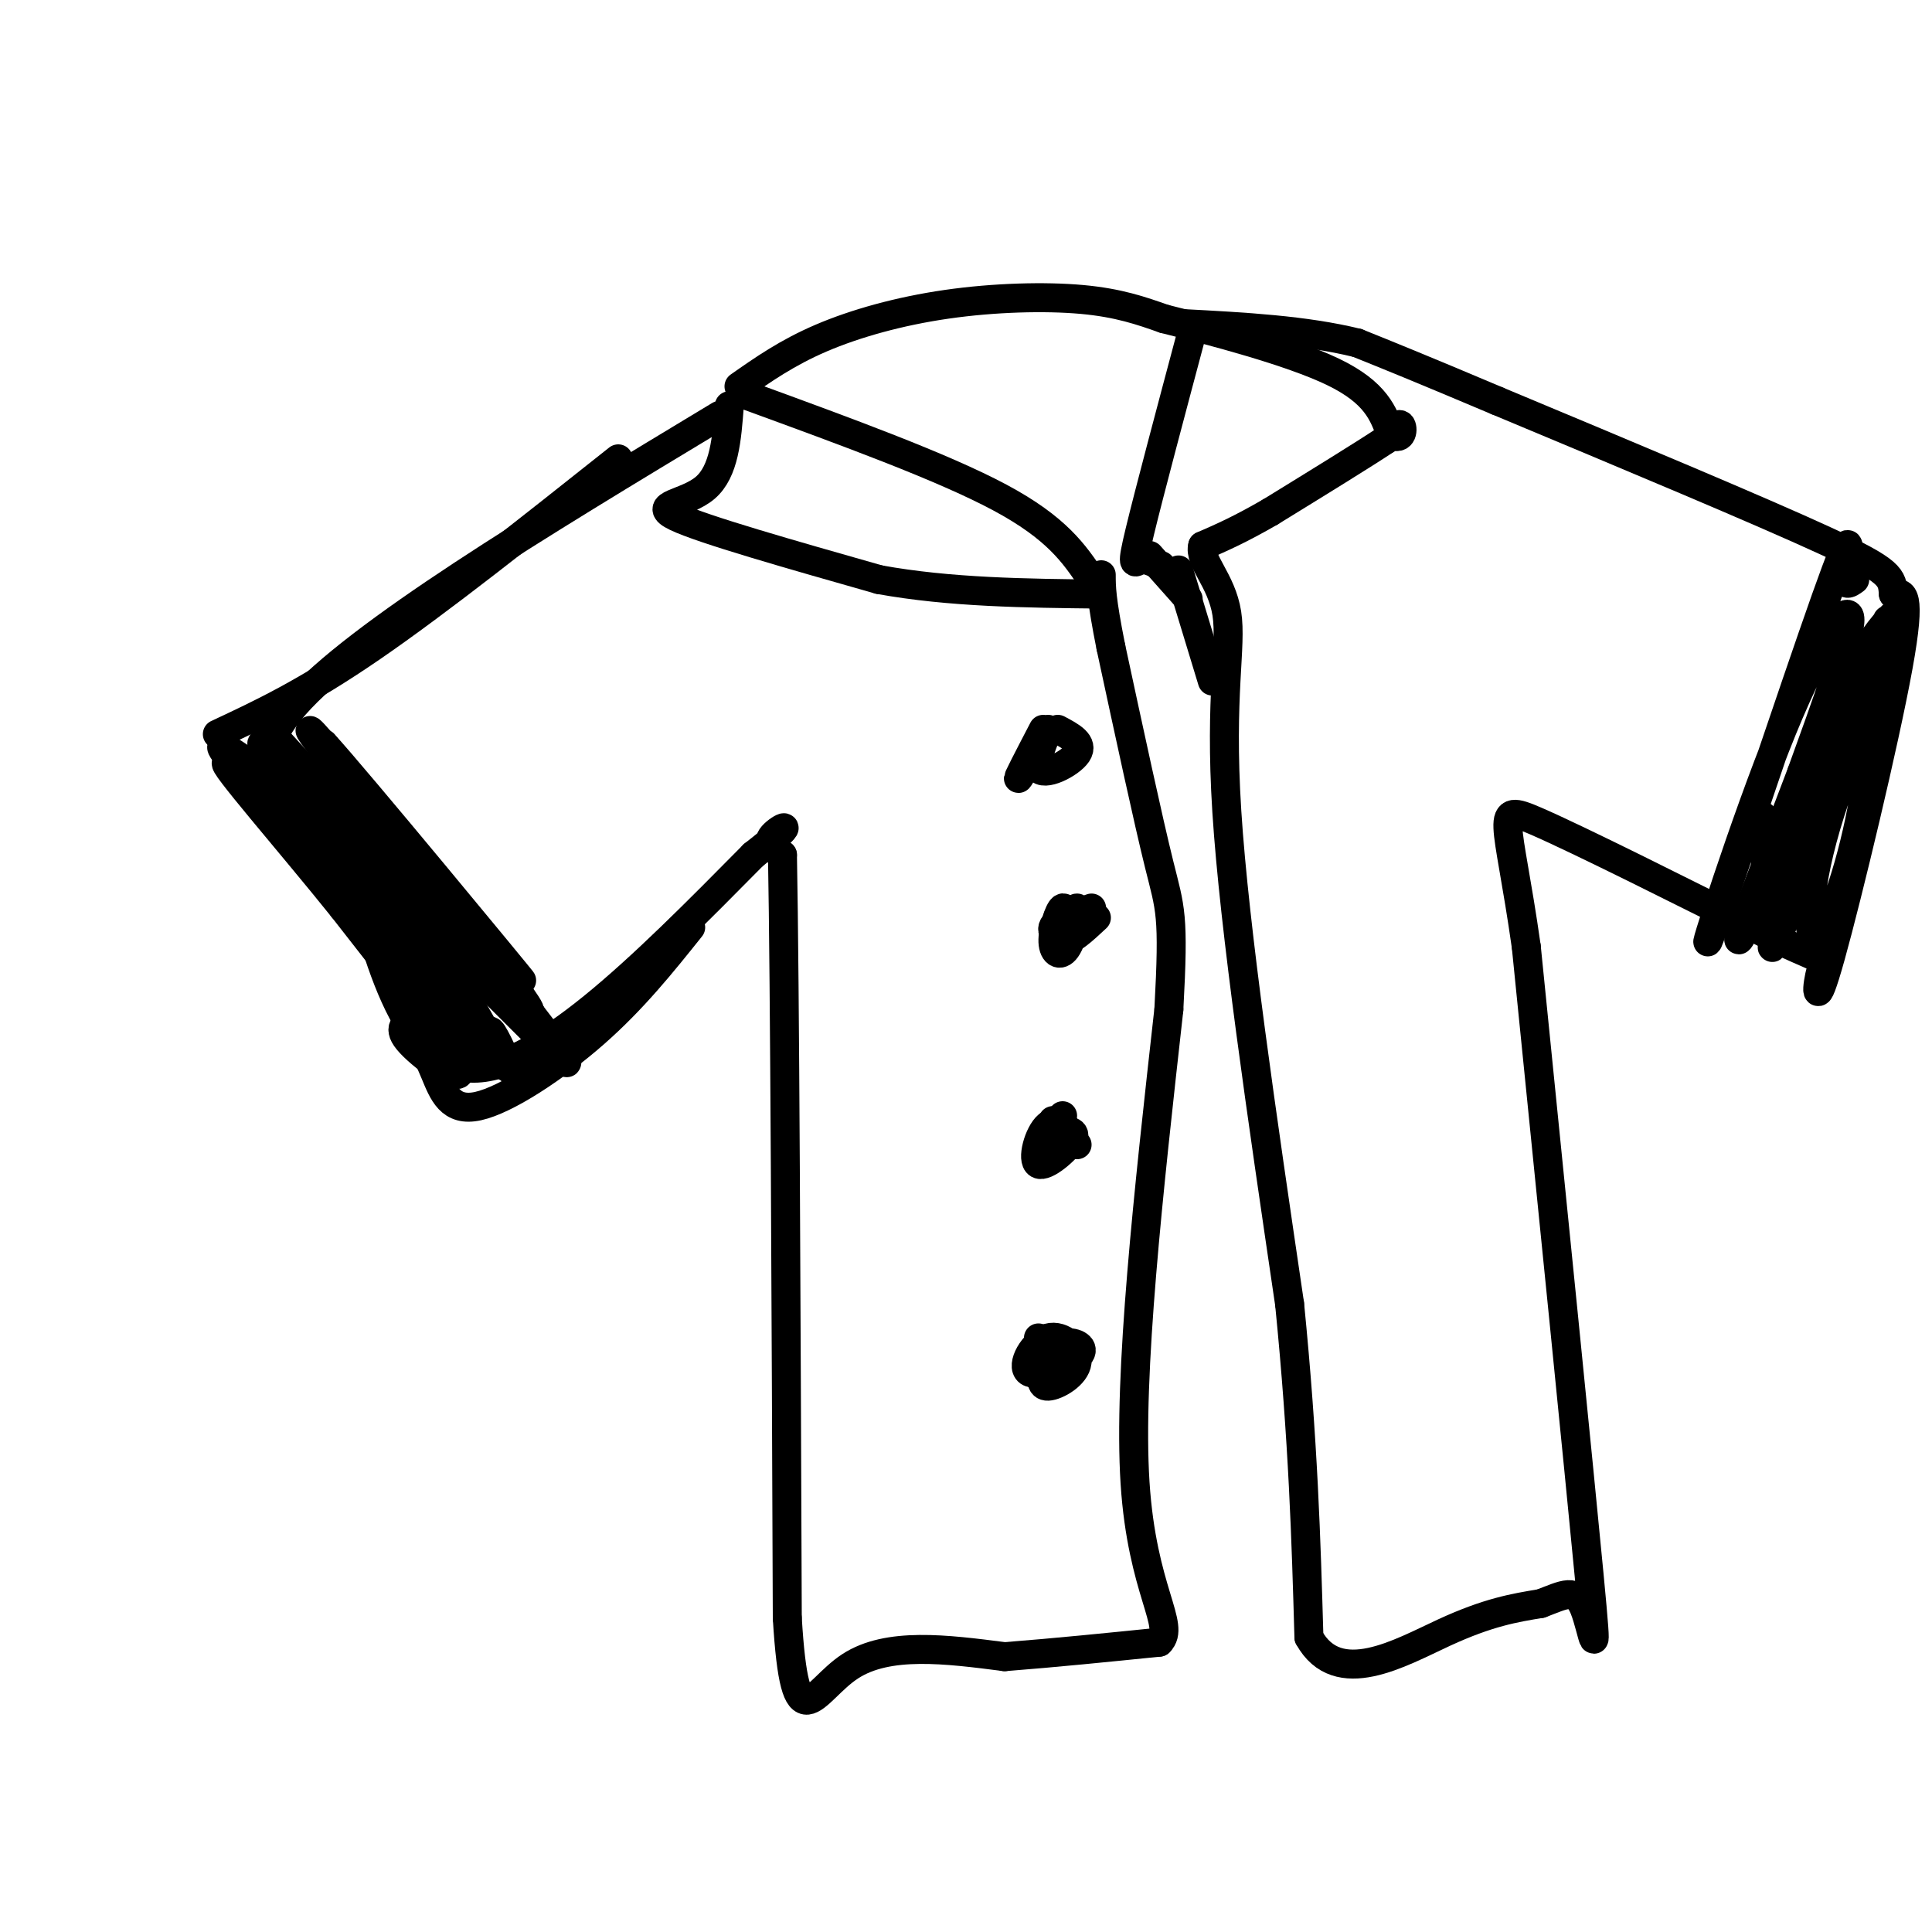 <svg viewBox='0 0 400 400' version='1.1' xmlns='http://www.w3.org/2000/svg' xmlns:xlink='http://www.w3.org/1999/xlink'><g fill='none' stroke='rgb(0,0,0)' stroke-width='6' stroke-linecap='round' stroke-linejoin='round'><path d='M149,86c-37.583,22.667 -75.167,45.333 -88,60c-12.833,14.667 -0.917,21.333 11,28'/><path d='M72,174c4.378,16.756 9.822,44.644 24,47c14.178,2.356 37.089,-20.822 60,-44'/><path d='M156,177c10.133,-7.911 5.467,-5.689 4,-4c-1.467,1.689 0.267,2.844 2,4'/><path d='M162,177c0.500,27.000 0.750,92.500 1,158'/><path d='M163,335c1.622,26.889 5.178,15.111 13,10c7.822,-5.111 19.911,-3.556 32,-2'/><path d='M208,343c10.667,-0.833 21.333,-1.917 32,-3'/><path d='M240,340c3.556,-3.444 -3.556,-10.556 -5,-33c-1.444,-22.444 2.778,-60.222 7,-98'/><path d='M242,209c1.089,-19.911 0.311,-20.689 -2,-30c-2.311,-9.311 -6.156,-27.156 -10,-45'/><path d='M230,134c-2.000,-10.000 -2.000,-12.500 -2,-15'/><path d='M151,84c-0.511,6.800 -1.022,13.600 -5,17c-3.978,3.400 -11.422,3.400 -6,6c5.422,2.600 23.711,7.800 42,13'/><path d='M182,120c14.667,2.667 30.333,2.833 46,3'/><path d='M153,80c4.976,-3.488 9.952,-6.976 17,-10c7.048,-3.024 16.167,-5.583 26,-7c9.833,-1.417 20.381,-1.690 28,-1c7.619,0.690 12.310,2.345 17,4'/><path d='M241,66c9.889,2.489 26.111,6.711 35,11c8.889,4.289 10.444,8.644 12,13'/><path d='M288,90c2.444,1.444 2.556,-1.444 2,-2c-0.556,-0.556 -1.778,1.222 -3,3'/><path d='M287,91c-4.500,3.000 -14.250,9.000 -24,15'/><path d='M263,106c-6.333,3.667 -10.167,5.333 -14,7'/><path d='M249,113c-0.881,3.024 3.917,7.083 5,14c1.083,6.917 -1.548,16.690 0,41c1.548,24.310 7.274,63.155 13,102'/><path d='M267,270c2.833,28.500 3.417,48.750 4,69'/><path d='M271,339c5.956,10.778 18.844,3.222 28,-1c9.156,-4.222 14.578,-5.111 20,-6'/><path d='M319,332c4.917,-1.833 7.208,-3.417 9,1c1.792,4.417 3.083,14.833 1,-7c-2.083,-21.833 -7.542,-75.917 -13,-130'/><path d='M316,196c-3.844,-27.111 -6.956,-29.889 2,-26c8.956,3.889 29.978,14.444 51,25'/><path d='M369,195c9.807,4.499 8.825,3.247 8,6c-0.825,2.753 -1.491,9.510 2,-3c3.491,-12.510 11.140,-44.289 14,-60c2.860,-15.711 0.930,-15.356 -1,-15'/><path d='M392,123c-0.244,-3.489 -0.356,-4.711 -14,-11c-13.644,-6.289 -40.822,-17.644 -68,-29'/><path d='M310,83c-16.167,-6.833 -22.583,-9.417 -29,-12'/><path d='M281,71c-10.833,-2.667 -23.417,-3.333 -36,-4'/><path d='M155,82c20.083,7.333 40.167,14.667 52,21c11.833,6.333 15.417,11.667 19,17'/><path d='M226,120c3.167,2.833 1.583,1.417 0,0'/><path d='M247,68c-4.556,17.089 -9.111,34.178 -11,42c-1.889,7.822 -1.111,6.378 0,6c1.111,-0.378 2.556,0.311 4,1'/><path d='M240,117c0.667,0.167 0.333,0.083 0,0'/><path d='M238,115c0.000,0.000 8.000,9.000 8,9'/><path d='M216,151c-2.923,5.617 -5.847,11.234 -5,10c0.847,-1.234 5.464,-9.321 6,-10c0.536,-0.679 -3.010,6.048 -2,8c1.010,1.952 6.574,-0.871 8,-3c1.426,-2.129 -1.287,-3.565 -4,-5'/><path d='M221,194c-0.128,-3.219 -0.256,-6.438 -1,-6c-0.744,0.438 -2.103,4.532 -2,7c0.103,2.468 1.667,3.311 3,1c1.333,-2.311 2.436,-7.776 2,-8c-0.436,-0.224 -2.410,4.793 -2,6c0.410,1.207 3.205,-1.397 6,-4'/><path d='M218,232c-1.489,2.511 -2.978,5.022 -3,5c-0.022,-0.022 1.422,-2.578 3,-3c1.578,-0.422 3.289,1.289 5,3'/><path d='M215,277c0.000,0.000 0.000,8.000 0,8'/><path d='M51,158c19.178,24.311 38.356,48.622 46,57c7.644,8.378 3.756,0.822 -6,-11c-9.756,-11.822 -25.378,-27.911 -41,-44'/><path d='M50,160c-6.944,-7.862 -3.806,-5.518 0,-3c3.806,2.518 8.278,5.211 20,20c11.722,14.789 30.694,41.674 26,35c-4.694,-6.674 -33.056,-46.907 -40,-56c-6.944,-9.093 7.528,12.953 22,35'/><path d='M78,191c10.163,13.191 24.569,28.670 16,17c-8.569,-11.670 -40.115,-50.488 -40,-50c0.115,0.488 31.890,40.282 40,49c8.110,8.718 -7.445,-13.641 -23,-36'/><path d='M71,171c-9.464,-12.774 -21.625,-26.708 -11,-15c10.625,11.708 44.036,49.060 49,53c4.964,3.940 -18.518,-25.530 -42,-55'/><path d='M67,154c5.869,6.298 41.542,49.542 41,49c-0.542,-0.542 -37.298,-44.869 -43,-51c-5.702,-6.131 19.649,25.935 45,58'/><path d='M110,210c9.000,11.689 9.000,11.911 4,7c-5.000,-4.911 -15.000,-14.956 -25,-25'/><path d='M45,152c9.083,-4.250 18.167,-8.500 32,-18c13.833,-9.500 32.417,-24.250 51,-39'/><path d='M94,202c4.978,8.889 9.956,17.778 11,19c1.044,1.222 -1.844,-5.222 -3,-7c-1.156,-1.778 -0.578,1.111 0,4'/><path d='M102,218c-1.693,-0.935 -5.926,-5.273 -9,-7c-3.074,-1.727 -4.989,-0.844 -7,0c-2.011,0.844 -4.118,1.650 -1,5c3.118,3.350 11.462,9.243 10,5c-1.462,-4.243 -12.731,-18.621 -24,-33'/><path d='M71,188c-10.845,-13.512 -25.958,-30.792 -24,-30c1.958,0.792 20.988,19.655 30,31c9.012,11.345 8.006,15.173 7,19'/><path d='M84,208c2.215,5.517 4.254,9.809 6,14c1.746,4.191 3.201,8.282 9,7c5.799,-1.282 15.943,-7.938 24,-15c8.057,-7.062 14.029,-14.531 20,-22'/><path d='M384,120c-1.208,0.885 -2.416,1.771 -2,-2c0.416,-3.771 2.457,-12.198 -4,6c-6.457,18.198 -21.411,63.022 -24,70c-2.589,6.978 7.188,-23.891 15,-43c7.812,-19.109 13.661,-26.460 14,-23c0.339,3.460 -4.830,17.730 -10,32'/><path d='M373,160c-6.456,17.254 -17.596,44.388 -11,31c6.596,-13.388 30.930,-67.297 32,-66c1.070,1.297 -21.123,57.799 -26,69c-4.877,11.201 7.561,-22.900 20,-57'/><path d='M388,137c3.713,-11.231 2.996,-10.809 2,-3c-0.996,7.809 -2.270,23.006 -5,36c-2.730,12.994 -6.917,23.786 -9,24c-2.083,0.214 -2.064,-10.149 3,-26c5.064,-15.851 15.171,-37.191 15,-41c-0.171,-3.809 -10.620,9.912 -16,23c-5.380,13.088 -5.690,25.544 -6,38'/><path d='M372,188c-2.222,4.889 -4.778,-1.889 -6,-7c-1.222,-5.111 -1.111,-8.556 -1,-12'/><path d='M244,118c0.000,0.000 7.000,23.000 7,23'/><path d='M216,283c-0.384,2.044 -0.768,4.087 1,4c1.768,-0.087 5.689,-2.306 6,-5c0.311,-2.694 -2.989,-5.863 -6,-5c-3.011,0.863 -5.735,5.757 -4,7c1.735,1.243 7.929,-1.165 10,-3c2.071,-1.835 0.020,-3.096 -2,-3c-2.020,0.096 -4.010,1.548 -6,3'/><path d='M220,231c-2.346,2.627 -4.691,5.254 -4,6c0.691,0.746 4.420,-0.388 5,-2c0.580,-1.612 -1.989,-3.700 -4,-2c-2.011,1.700 -3.465,7.188 -2,8c1.465,0.812 5.847,-3.054 7,-5c1.153,-1.946 -0.924,-1.973 -3,-2'/><path d='M226,188c-3.756,1.244 -7.511,2.489 -8,4c-0.489,1.511 2.289,3.289 3,3c0.711,-0.289 -0.644,-2.644 -2,-5'/></g>
</svg>